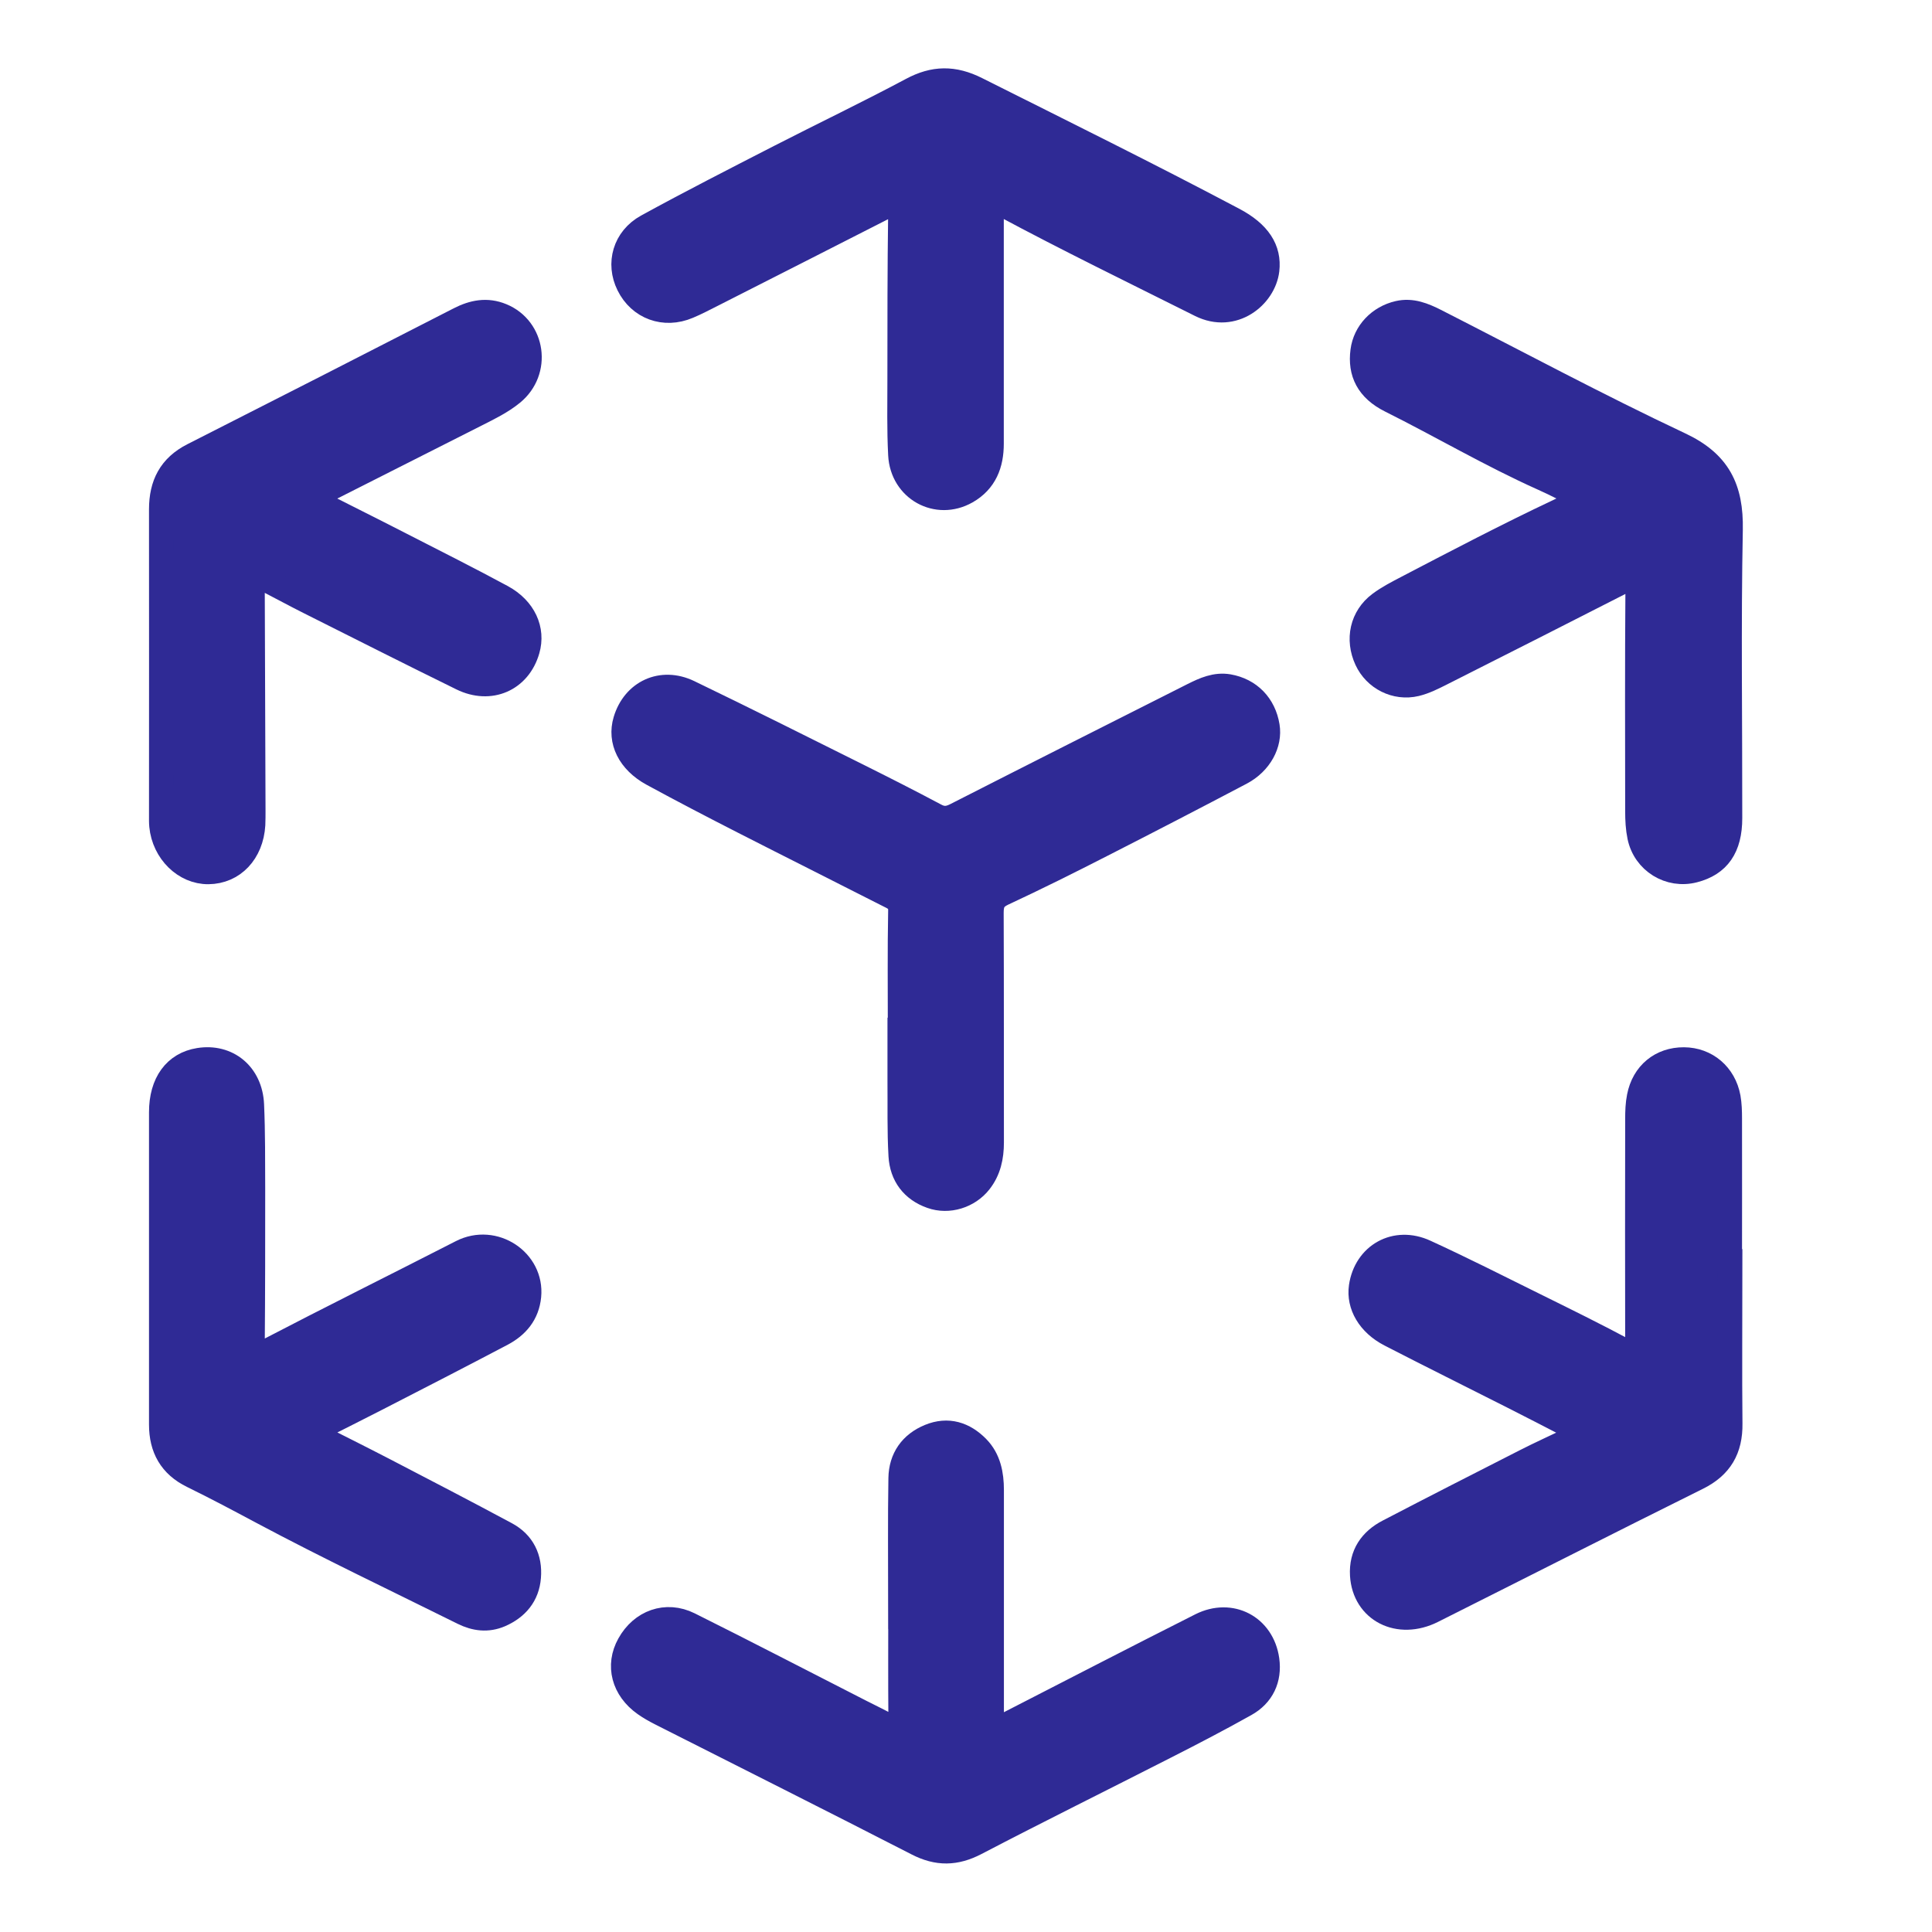 <svg width="48" height="48" viewBox="0 0 48 48" fill="none" xmlns="http://www.w3.org/2000/svg">
<mask id="path-1-outside-1_3831_24114" maskUnits="userSpaceOnUse" x="3.002" y="0.998" width="41" height="46" fill="black">
<rect fill="white" x="3.002" y="0.998" width="41" height="46"/>
<path d="M39.321 12.374C38.955 12.196 38.652 12.034 38.339 11.895C37.04 11.313 35.813 10.589 34.541 9.954C33.986 9.676 33.779 9.258 33.851 8.718C33.911 8.258 34.264 7.882 34.742 7.773C35.078 7.696 35.375 7.821 35.664 7.966C37.687 8.996 39.687 10.071 41.739 11.037C42.703 11.489 43.019 12.132 43 13.16C42.953 15.546 42.989 17.936 42.986 20.325C42.986 21.058 42.694 21.473 42.089 21.629C41.478 21.788 40.859 21.409 40.73 20.785C40.688 20.582 40.677 20.37 40.677 20.164C40.675 18.32 40.669 16.477 40.683 14.633C40.683 14.307 40.587 14.315 40.353 14.435C38.842 15.207 37.329 15.973 35.813 16.738C35.609 16.841 35.4 16.947 35.18 17C34.673 17.12 34.162 16.855 33.95 16.396C33.713 15.886 33.834 15.326 34.277 14.995C34.486 14.839 34.726 14.716 34.96 14.594C36.209 13.942 37.458 13.288 38.735 12.686C38.911 12.603 39.079 12.505 39.315 12.377L39.321 12.374Z"/>
<path d="M22.366 39.754C22.366 38.745 22.355 37.734 22.372 36.726C22.38 36.23 22.638 35.866 23.095 35.679C23.552 35.492 23.956 35.623 24.289 35.963C24.57 36.25 24.642 36.629 24.642 37.021C24.642 38.89 24.642 40.756 24.642 42.625C24.642 42.896 24.759 42.971 24.994 42.85C26.606 42.023 28.213 41.191 29.834 40.374C30.582 39.999 31.369 40.411 31.485 41.238C31.551 41.714 31.363 42.115 30.942 42.349C30.282 42.719 29.611 43.068 28.937 43.41C27.374 44.207 25.8 44.986 24.245 45.797C23.742 46.059 23.291 46.067 22.784 45.805C20.663 44.716 18.53 43.647 16.401 42.569C16.269 42.502 16.137 42.427 16.015 42.341C15.487 41.968 15.333 41.377 15.625 40.854C15.936 40.291 16.549 40.065 17.127 40.352C18.552 41.062 19.967 41.798 21.387 42.522C21.631 42.647 21.882 42.764 22.121 42.901C22.325 43.017 22.372 42.959 22.372 42.739C22.363 41.742 22.369 40.745 22.369 39.748C22.369 39.748 22.369 39.748 22.372 39.748L22.366 39.754Z"/>
<path d="M42.989 31.538C42.989 32.813 42.978 34.092 42.991 35.367C43 36.005 42.749 36.437 42.174 36.721C39.976 37.812 37.788 38.926 35.595 40.026C34.748 40.453 33.892 40.013 33.84 39.135C33.81 38.623 34.063 38.266 34.492 38.044C35.62 37.456 36.757 36.877 37.89 36.3C38.267 36.108 38.655 35.932 39.038 35.749C39.103 35.715 39.216 35.726 39.208 35.615C39.203 35.523 39.114 35.49 39.043 35.453C38.553 35.2 38.066 34.947 37.574 34.699C36.561 34.186 35.543 33.682 34.533 33.161C34.01 32.891 33.746 32.426 33.812 31.967C33.928 31.176 34.671 30.755 35.414 31.098C36.319 31.513 37.211 31.964 38.105 32.407C38.875 32.788 39.648 33.167 40.405 33.574C40.653 33.705 40.68 33.654 40.677 33.404C40.672 31.535 40.675 29.669 40.677 27.8C40.677 27.616 40.683 27.427 40.719 27.249C40.831 26.67 41.269 26.316 41.836 26.319C42.392 26.322 42.84 26.698 42.945 27.266C42.975 27.436 42.98 27.611 42.98 27.784C42.983 29.037 42.98 30.29 42.98 31.543L42.989 31.538Z"/>
<path d="M24.639 4.952C24.639 5.515 24.639 6.025 24.639 6.534C24.639 8.03 24.639 9.528 24.639 11.024C24.639 11.53 24.476 11.959 24.014 12.221C23.282 12.636 22.41 12.16 22.366 11.299C22.333 10.675 22.347 10.046 22.347 9.419C22.347 8.038 22.347 6.66 22.366 5.278C22.369 4.986 22.278 5 22.072 5.105C20.61 5.852 19.147 6.593 17.686 7.336C17.49 7.434 17.298 7.537 17.097 7.62C16.505 7.871 15.889 7.645 15.611 7.08C15.347 6.548 15.515 5.924 16.073 5.618C17.16 5.022 18.264 4.459 19.364 3.894C20.456 3.334 21.563 2.805 22.647 2.226C23.203 1.928 23.695 1.922 24.267 2.209C26.4 3.279 28.538 4.334 30.648 5.451C31.281 5.785 31.545 6.2 31.485 6.712C31.407 7.361 30.645 7.991 29.823 7.581C28.183 6.76 26.532 5.958 24.914 5.089C24.845 5.053 24.774 5.019 24.639 4.952Z"/>
<path d="M7.711 35.587C8.386 35.927 8.977 36.222 9.563 36.526C10.57 37.049 11.58 37.573 12.579 38.11C12.992 38.333 13.179 38.715 13.14 39.183C13.104 39.639 12.84 39.948 12.43 40.127C12.114 40.263 11.806 40.224 11.503 40.074C9.838 39.247 8.16 38.45 6.52 37.576C5.942 37.267 5.364 36.96 4.778 36.673C4.242 36.411 4.002 35.98 4.002 35.395C4.002 32.808 4.002 30.221 4.002 27.633C4.002 26.901 4.352 26.43 4.943 26.335C5.653 26.221 6.228 26.689 6.261 27.447C6.292 28.143 6.286 28.839 6.289 29.535C6.289 30.822 6.289 32.111 6.278 33.398C6.278 33.685 6.3 33.738 6.589 33.587C8.207 32.744 9.841 31.933 11.462 31.103C12.279 30.686 13.231 31.329 13.146 32.201C13.102 32.649 12.846 32.947 12.472 33.145C11.437 33.691 10.394 34.225 9.354 34.76C8.837 35.027 8.314 35.286 7.706 35.593L7.711 35.587Z"/>
<path d="M7.733 12.397C8.498 12.784 9.236 13.151 9.968 13.527C10.804 13.956 11.646 14.377 12.474 14.825C13.027 15.126 13.256 15.647 13.11 16.151C12.898 16.889 12.18 17.206 11.47 16.858C10.204 16.237 8.944 15.599 7.684 14.967C7.334 14.792 6.993 14.605 6.647 14.427C6.278 14.237 6.275 14.237 6.278 14.641C6.283 16.474 6.292 18.306 6.297 20.142C6.297 20.259 6.297 20.373 6.292 20.49C6.25 21.183 5.796 21.662 5.177 21.668C4.588 21.673 4.071 21.166 4.008 20.518C4 20.437 4.002 20.356 4.002 20.275C4.002 17.735 4.005 15.193 4.002 12.653C4.002 12.037 4.231 11.589 4.789 11.305C6.999 10.185 9.206 9.057 11.409 7.927C11.753 7.751 12.097 7.682 12.466 7.835C13.258 8.161 13.407 9.219 12.73 9.773C12.461 9.993 12.15 10.143 11.841 10.3C10.532 10.962 9.219 11.625 7.91 12.288C7.86 12.313 7.816 12.346 7.733 12.402V12.397Z"/>
<path d="M22.358 25.584C22.358 24.598 22.347 23.612 22.366 22.626C22.372 22.37 22.206 22.314 22.052 22.236C20.855 21.626 19.656 21.027 18.462 20.417C17.705 20.03 16.954 19.64 16.208 19.234C15.63 18.919 15.383 18.404 15.534 17.9C15.746 17.189 16.436 16.864 17.119 17.192C18.522 17.869 19.917 18.568 21.312 19.264C21.959 19.587 22.603 19.913 23.241 20.253C23.425 20.353 23.566 20.337 23.747 20.245C25.709 19.245 27.676 18.253 29.641 17.262C29.919 17.123 30.202 16.995 30.524 17.05C31.047 17.142 31.407 17.513 31.493 18.042C31.564 18.476 31.311 18.952 30.838 19.203C29.691 19.807 28.54 20.403 27.387 20.991C26.57 21.409 25.75 21.818 24.919 22.205C24.688 22.314 24.636 22.445 24.636 22.679C24.644 24.581 24.639 26.483 24.642 28.385C24.642 28.744 24.57 29.079 24.347 29.363C24.064 29.725 23.563 29.878 23.139 29.727C22.671 29.563 22.402 29.204 22.374 28.714C22.338 28.09 22.355 27.461 22.349 26.837C22.349 26.419 22.349 26.001 22.349 25.584C22.355 25.584 22.358 25.584 22.363 25.584H22.358Z"/>
</mask>
<path d="M39.321 12.374C38.955 12.196 38.652 12.034 38.339 11.895C37.04 11.313 35.813 10.589 34.541 9.954C33.986 9.676 33.779 9.258 33.851 8.718C33.911 8.258 34.264 7.882 34.742 7.773C35.078 7.696 35.375 7.821 35.664 7.966C37.687 8.996 39.687 10.071 41.739 11.037C42.703 11.489 43.019 12.132 43 13.16C42.953 15.546 42.989 17.936 42.986 20.325C42.986 21.058 42.694 21.473 42.089 21.629C41.478 21.788 40.859 21.409 40.73 20.785C40.688 20.582 40.677 20.37 40.677 20.164C40.675 18.32 40.669 16.477 40.683 14.633C40.683 14.307 40.587 14.315 40.353 14.435C38.842 15.207 37.329 15.973 35.813 16.738C35.609 16.841 35.4 16.947 35.18 17C34.673 17.12 34.162 16.855 33.95 16.396C33.713 15.886 33.834 15.326 34.277 14.995C34.486 14.839 34.726 14.716 34.96 14.594C36.209 13.942 37.458 13.288 38.735 12.686C38.911 12.603 39.079 12.505 39.315 12.377L39.321 12.374Z" fill="#2F2A95"/>
<path d="M22.366 39.754C22.366 38.745 22.355 37.734 22.372 36.726C22.38 36.23 22.638 35.866 23.095 35.679C23.552 35.492 23.956 35.623 24.289 35.963C24.57 36.25 24.642 36.629 24.642 37.021C24.642 38.89 24.642 40.756 24.642 42.625C24.642 42.896 24.759 42.971 24.994 42.85C26.606 42.023 28.213 41.191 29.834 40.374C30.582 39.999 31.369 40.411 31.485 41.238C31.551 41.714 31.363 42.115 30.942 42.349C30.282 42.719 29.611 43.068 28.937 43.41C27.374 44.207 25.8 44.986 24.245 45.797C23.742 46.059 23.291 46.067 22.784 45.805C20.663 44.716 18.53 43.647 16.401 42.569C16.269 42.502 16.137 42.427 16.015 42.341C15.487 41.968 15.333 41.377 15.625 40.854C15.936 40.291 16.549 40.065 17.127 40.352C18.552 41.062 19.967 41.798 21.387 42.522C21.631 42.647 21.882 42.764 22.121 42.901C22.325 43.017 22.372 42.959 22.372 42.739C22.363 41.742 22.369 40.745 22.369 39.748C22.369 39.748 22.369 39.748 22.372 39.748L22.366 39.754Z" fill="#2F2A95"/>
<path d="M42.989 31.538C42.989 32.813 42.978 34.092 42.991 35.367C43 36.005 42.749 36.437 42.174 36.721C39.976 37.812 37.788 38.926 35.595 40.026C34.748 40.453 33.892 40.013 33.84 39.135C33.81 38.623 34.063 38.266 34.492 38.044C35.62 37.456 36.757 36.877 37.89 36.3C38.267 36.108 38.655 35.932 39.038 35.749C39.103 35.715 39.216 35.726 39.208 35.615C39.203 35.523 39.114 35.49 39.043 35.453C38.553 35.2 38.066 34.947 37.574 34.699C36.561 34.186 35.543 33.682 34.533 33.161C34.01 32.891 33.746 32.426 33.812 31.967C33.928 31.176 34.671 30.755 35.414 31.098C36.319 31.513 37.211 31.964 38.105 32.407C38.875 32.788 39.648 33.167 40.405 33.574C40.653 33.705 40.68 33.654 40.677 33.404C40.672 31.535 40.675 29.669 40.677 27.8C40.677 27.616 40.683 27.427 40.719 27.249C40.831 26.67 41.269 26.316 41.836 26.319C42.392 26.322 42.84 26.698 42.945 27.266C42.975 27.436 42.98 27.611 42.98 27.784C42.983 29.037 42.98 30.29 42.98 31.543L42.989 31.538Z" fill="#2F2A95"/>
<path d="M24.639 4.952C24.639 5.515 24.639 6.025 24.639 6.534C24.639 8.03 24.639 9.528 24.639 11.024C24.639 11.53 24.476 11.959 24.014 12.221C23.282 12.636 22.41 12.16 22.366 11.299C22.333 10.675 22.347 10.046 22.347 9.419C22.347 8.038 22.347 6.66 22.366 5.278C22.369 4.986 22.278 5 22.072 5.105C20.61 5.852 19.147 6.593 17.686 7.336C17.49 7.434 17.298 7.537 17.097 7.62C16.505 7.871 15.889 7.645 15.611 7.08C15.347 6.548 15.515 5.924 16.073 5.618C17.16 5.022 18.264 4.459 19.364 3.894C20.456 3.334 21.563 2.805 22.647 2.226C23.203 1.928 23.695 1.922 24.267 2.209C26.4 3.279 28.538 4.334 30.648 5.451C31.281 5.785 31.545 6.2 31.485 6.712C31.407 7.361 30.645 7.991 29.823 7.581C28.183 6.76 26.532 5.958 24.914 5.089C24.845 5.053 24.774 5.019 24.639 4.952Z" fill="#2F2A95"/>
<path d="M7.711 35.587C8.386 35.927 8.977 36.222 9.563 36.526C10.57 37.049 11.58 37.573 12.579 38.11C12.992 38.333 13.179 38.715 13.14 39.183C13.104 39.639 12.84 39.948 12.43 40.127C12.114 40.263 11.806 40.224 11.503 40.074C9.838 39.247 8.16 38.45 6.52 37.576C5.942 37.267 5.364 36.96 4.778 36.673C4.242 36.411 4.002 35.98 4.002 35.395C4.002 32.808 4.002 30.221 4.002 27.633C4.002 26.901 4.352 26.43 4.943 26.335C5.653 26.221 6.228 26.689 6.261 27.447C6.292 28.143 6.286 28.839 6.289 29.535C6.289 30.822 6.289 32.111 6.278 33.398C6.278 33.685 6.3 33.738 6.589 33.587C8.207 32.744 9.841 31.933 11.462 31.103C12.279 30.686 13.231 31.329 13.146 32.201C13.102 32.649 12.846 32.947 12.472 33.145C11.437 33.691 10.394 34.225 9.354 34.76C8.837 35.027 8.314 35.286 7.706 35.593L7.711 35.587Z" fill="#2F2A95"/>
<path d="M7.733 12.397C8.498 12.784 9.236 13.151 9.968 13.527C10.804 13.956 11.646 14.377 12.474 14.825C13.027 15.126 13.256 15.647 13.11 16.151C12.898 16.889 12.18 17.206 11.47 16.858C10.204 16.237 8.944 15.599 7.684 14.967C7.334 14.792 6.993 14.605 6.647 14.427C6.278 14.237 6.275 14.237 6.278 14.641C6.283 16.474 6.292 18.306 6.297 20.142C6.297 20.259 6.297 20.373 6.292 20.49C6.25 21.183 5.796 21.662 5.177 21.668C4.588 21.673 4.071 21.166 4.008 20.518C4 20.437 4.002 20.356 4.002 20.275C4.002 17.735 4.005 15.193 4.002 12.653C4.002 12.037 4.231 11.589 4.789 11.305C6.999 10.185 9.206 9.057 11.409 7.927C11.753 7.751 12.097 7.682 12.466 7.835C13.258 8.161 13.407 9.219 12.73 9.773C12.461 9.993 12.15 10.143 11.841 10.3C10.532 10.962 9.219 11.625 7.91 12.288C7.86 12.313 7.816 12.346 7.733 12.402V12.397Z" fill="#2F2A95"/>
<path d="M22.358 25.584C22.358 24.598 22.347 23.612 22.366 22.626C22.372 22.37 22.206 22.314 22.052 22.236C20.855 21.626 19.656 21.027 18.462 20.417C17.705 20.03 16.954 19.64 16.208 19.234C15.63 18.919 15.383 18.404 15.534 17.9C15.746 17.189 16.436 16.864 17.119 17.192C18.522 17.869 19.917 18.568 21.312 19.264C21.959 19.587 22.603 19.913 23.241 20.253C23.425 20.353 23.566 20.337 23.747 20.245C25.709 19.245 27.676 18.253 29.641 17.262C29.919 17.123 30.202 16.995 30.524 17.05C31.047 17.142 31.407 17.513 31.493 18.042C31.564 18.476 31.311 18.952 30.838 19.203C29.691 19.807 28.54 20.403 27.387 20.991C26.57 21.409 25.75 21.818 24.919 22.205C24.688 22.314 24.636 22.445 24.636 22.679C24.644 24.581 24.639 26.483 24.642 28.385C24.642 28.744 24.57 29.079 24.347 29.363C24.064 29.725 23.563 29.878 23.139 29.727C22.671 29.563 22.402 29.204 22.374 28.714C22.338 28.09 22.355 27.461 22.349 26.837C22.349 26.419 22.349 26.001 22.349 25.584C22.355 25.584 22.358 25.584 22.363 25.584H22.358Z" fill="#2F2A95"/>
<path d="M39.321 12.374C38.955 12.196 38.652 12.034 38.339 11.895C37.04 11.313 35.813 10.589 34.541 9.954C33.986 9.676 33.779 9.258 33.851 8.718C33.911 8.258 34.264 7.882 34.742 7.773C35.078 7.696 35.375 7.821 35.664 7.966C37.687 8.996 39.687 10.071 41.739 11.037C42.703 11.489 43.019 12.132 43 13.16C42.953 15.546 42.989 17.936 42.986 20.325C42.986 21.058 42.694 21.473 42.089 21.629C41.478 21.788 40.859 21.409 40.73 20.785C40.688 20.582 40.677 20.37 40.677 20.164C40.675 18.32 40.669 16.477 40.683 14.633C40.683 14.307 40.587 14.315 40.353 14.435C38.842 15.207 37.329 15.973 35.813 16.738C35.609 16.841 35.4 16.947 35.18 17C34.673 17.12 34.162 16.855 33.95 16.396C33.713 15.886 33.834 15.326 34.277 14.995C34.486 14.839 34.726 14.716 34.96 14.594C36.209 13.942 37.458 13.288 38.735 12.686C38.911 12.603 39.079 12.505 39.315 12.377L39.321 12.374Z" stroke="#2F2A95" stroke-width="0.6" mask="url(#path-1-outside-1_3831_24114)"/>
<path d="M22.366 39.754C22.366 38.745 22.355 37.734 22.372 36.726C22.38 36.23 22.638 35.866 23.095 35.679C23.552 35.492 23.956 35.623 24.289 35.963C24.57 36.25 24.642 36.629 24.642 37.021C24.642 38.89 24.642 40.756 24.642 42.625C24.642 42.896 24.759 42.971 24.994 42.85C26.606 42.023 28.213 41.191 29.834 40.374C30.582 39.999 31.369 40.411 31.485 41.238C31.551 41.714 31.363 42.115 30.942 42.349C30.282 42.719 29.611 43.068 28.937 43.41C27.374 44.207 25.8 44.986 24.245 45.797C23.742 46.059 23.291 46.067 22.784 45.805C20.663 44.716 18.53 43.647 16.401 42.569C16.269 42.502 16.137 42.427 16.015 42.341C15.487 41.968 15.333 41.377 15.625 40.854C15.936 40.291 16.549 40.065 17.127 40.352C18.552 41.062 19.967 41.798 21.387 42.522C21.631 42.647 21.882 42.764 22.121 42.901C22.325 43.017 22.372 42.959 22.372 42.739C22.363 41.742 22.369 40.745 22.369 39.748C22.369 39.748 22.369 39.748 22.372 39.748L22.366 39.754Z" stroke="#2F2A95" stroke-width="0.6" mask="url(#path-1-outside-1_3831_24114)"/>
<path d="M42.989 31.538C42.989 32.813 42.978 34.092 42.991 35.367C43 36.005 42.749 36.437 42.174 36.721C39.976 37.812 37.788 38.926 35.595 40.026C34.748 40.453 33.892 40.013 33.84 39.135C33.81 38.623 34.063 38.266 34.492 38.044C35.62 37.456 36.757 36.877 37.89 36.3C38.267 36.108 38.655 35.932 39.038 35.749C39.103 35.715 39.216 35.726 39.208 35.615C39.203 35.523 39.114 35.49 39.043 35.453C38.553 35.2 38.066 34.947 37.574 34.699C36.561 34.186 35.543 33.682 34.533 33.161C34.01 32.891 33.746 32.426 33.812 31.967C33.928 31.176 34.671 30.755 35.414 31.098C36.319 31.513 37.211 31.964 38.105 32.407C38.875 32.788 39.648 33.167 40.405 33.574C40.653 33.705 40.68 33.654 40.677 33.404C40.672 31.535 40.675 29.669 40.677 27.8C40.677 27.616 40.683 27.427 40.719 27.249C40.831 26.67 41.269 26.316 41.836 26.319C42.392 26.322 42.84 26.698 42.945 27.266C42.975 27.436 42.98 27.611 42.98 27.784C42.983 29.037 42.98 30.29 42.98 31.543L42.989 31.538Z" stroke="#2F2A95" stroke-width="0.6" mask="url(#path-1-outside-1_3831_24114)"/>
<path d="M24.639 4.952C24.639 5.515 24.639 6.025 24.639 6.534C24.639 8.03 24.639 9.528 24.639 11.024C24.639 11.53 24.476 11.959 24.014 12.221C23.282 12.636 22.41 12.16 22.366 11.299C22.333 10.675 22.347 10.046 22.347 9.419C22.347 8.038 22.347 6.66 22.366 5.278C22.369 4.986 22.278 5 22.072 5.105C20.61 5.852 19.147 6.593 17.686 7.336C17.49 7.434 17.298 7.537 17.097 7.62C16.505 7.871 15.889 7.645 15.611 7.08C15.347 6.548 15.515 5.924 16.073 5.618C17.16 5.022 18.264 4.459 19.364 3.894C20.456 3.334 21.563 2.805 22.647 2.226C23.203 1.928 23.695 1.922 24.267 2.209C26.4 3.279 28.538 4.334 30.648 5.451C31.281 5.785 31.545 6.2 31.485 6.712C31.407 7.361 30.645 7.991 29.823 7.581C28.183 6.76 26.532 5.958 24.914 5.089C24.845 5.053 24.774 5.019 24.639 4.952Z" stroke="#2F2A95" stroke-width="0.6" mask="url(#path-1-outside-1_3831_24114)"/>
<path d="M7.711 35.587C8.386 35.927 8.977 36.222 9.563 36.526C10.57 37.049 11.58 37.573 12.579 38.11C12.992 38.333 13.179 38.715 13.14 39.183C13.104 39.639 12.84 39.948 12.43 40.127C12.114 40.263 11.806 40.224 11.503 40.074C9.838 39.247 8.16 38.45 6.52 37.576C5.942 37.267 5.364 36.96 4.778 36.673C4.242 36.411 4.002 35.98 4.002 35.395C4.002 32.808 4.002 30.221 4.002 27.633C4.002 26.901 4.352 26.43 4.943 26.335C5.653 26.221 6.228 26.689 6.261 27.447C6.292 28.143 6.286 28.839 6.289 29.535C6.289 30.822 6.289 32.111 6.278 33.398C6.278 33.685 6.3 33.738 6.589 33.587C8.207 32.744 9.841 31.933 11.462 31.103C12.279 30.686 13.231 31.329 13.146 32.201C13.102 32.649 12.846 32.947 12.472 33.145C11.437 33.691 10.394 34.225 9.354 34.76C8.837 35.027 8.314 35.286 7.706 35.593L7.711 35.587Z" stroke="#2F2A95" stroke-width="0.6" mask="url(#path-1-outside-1_3831_24114)"/>
<path d="M7.733 12.397C8.498 12.784 9.236 13.151 9.968 13.527C10.804 13.956 11.646 14.377 12.474 14.825C13.027 15.126 13.256 15.647 13.11 16.151C12.898 16.889 12.18 17.206 11.47 16.858C10.204 16.237 8.944 15.599 7.684 14.967C7.334 14.792 6.993 14.605 6.647 14.427C6.278 14.237 6.275 14.237 6.278 14.641C6.283 16.474 6.292 18.306 6.297 20.142C6.297 20.259 6.297 20.373 6.292 20.49C6.25 21.183 5.796 21.662 5.177 21.668C4.588 21.673 4.071 21.166 4.008 20.518C4 20.437 4.002 20.356 4.002 20.275C4.002 17.735 4.005 15.193 4.002 12.653C4.002 12.037 4.231 11.589 4.789 11.305C6.999 10.185 9.206 9.057 11.409 7.927C11.753 7.751 12.097 7.682 12.466 7.835C13.258 8.161 13.407 9.219 12.73 9.773C12.461 9.993 12.15 10.143 11.841 10.3C10.532 10.962 9.219 11.625 7.91 12.288C7.86 12.313 7.816 12.346 7.733 12.402V12.397Z" stroke="#2F2A95" stroke-width="0.6" mask="url(#path-1-outside-1_3831_24114)"/>
<path d="M22.358 25.584C22.358 24.598 22.347 23.612 22.366 22.626C22.372 22.37 22.206 22.314 22.052 22.236C20.855 21.626 19.656 21.027 18.462 20.417C17.705 20.03 16.954 19.64 16.208 19.234C15.63 18.919 15.383 18.404 15.534 17.9C15.746 17.189 16.436 16.864 17.119 17.192C18.522 17.869 19.917 18.568 21.312 19.264C21.959 19.587 22.603 19.913 23.241 20.253C23.425 20.353 23.566 20.337 23.747 20.245C25.709 19.245 27.676 18.253 29.641 17.262C29.919 17.123 30.202 16.995 30.524 17.05C31.047 17.142 31.407 17.513 31.493 18.042C31.564 18.476 31.311 18.952 30.838 19.203C29.691 19.807 28.54 20.403 27.387 20.991C26.57 21.409 25.75 21.818 24.919 22.205C24.688 22.314 24.636 22.445 24.636 22.679C24.644 24.581 24.639 26.483 24.642 28.385C24.642 28.744 24.57 29.079 24.347 29.363C24.064 29.725 23.563 29.878 23.139 29.727C22.671 29.563 22.402 29.204 22.374 28.714C22.338 28.09 22.355 27.461 22.349 26.837C22.349 26.419 22.349 26.001 22.349 25.584C22.355 25.584 22.358 25.584 22.363 25.584H22.358Z" stroke="#2F2A95" stroke-width="0.6" mask="url(#path-1-outside-1_3831_24114)"/>
</svg>

